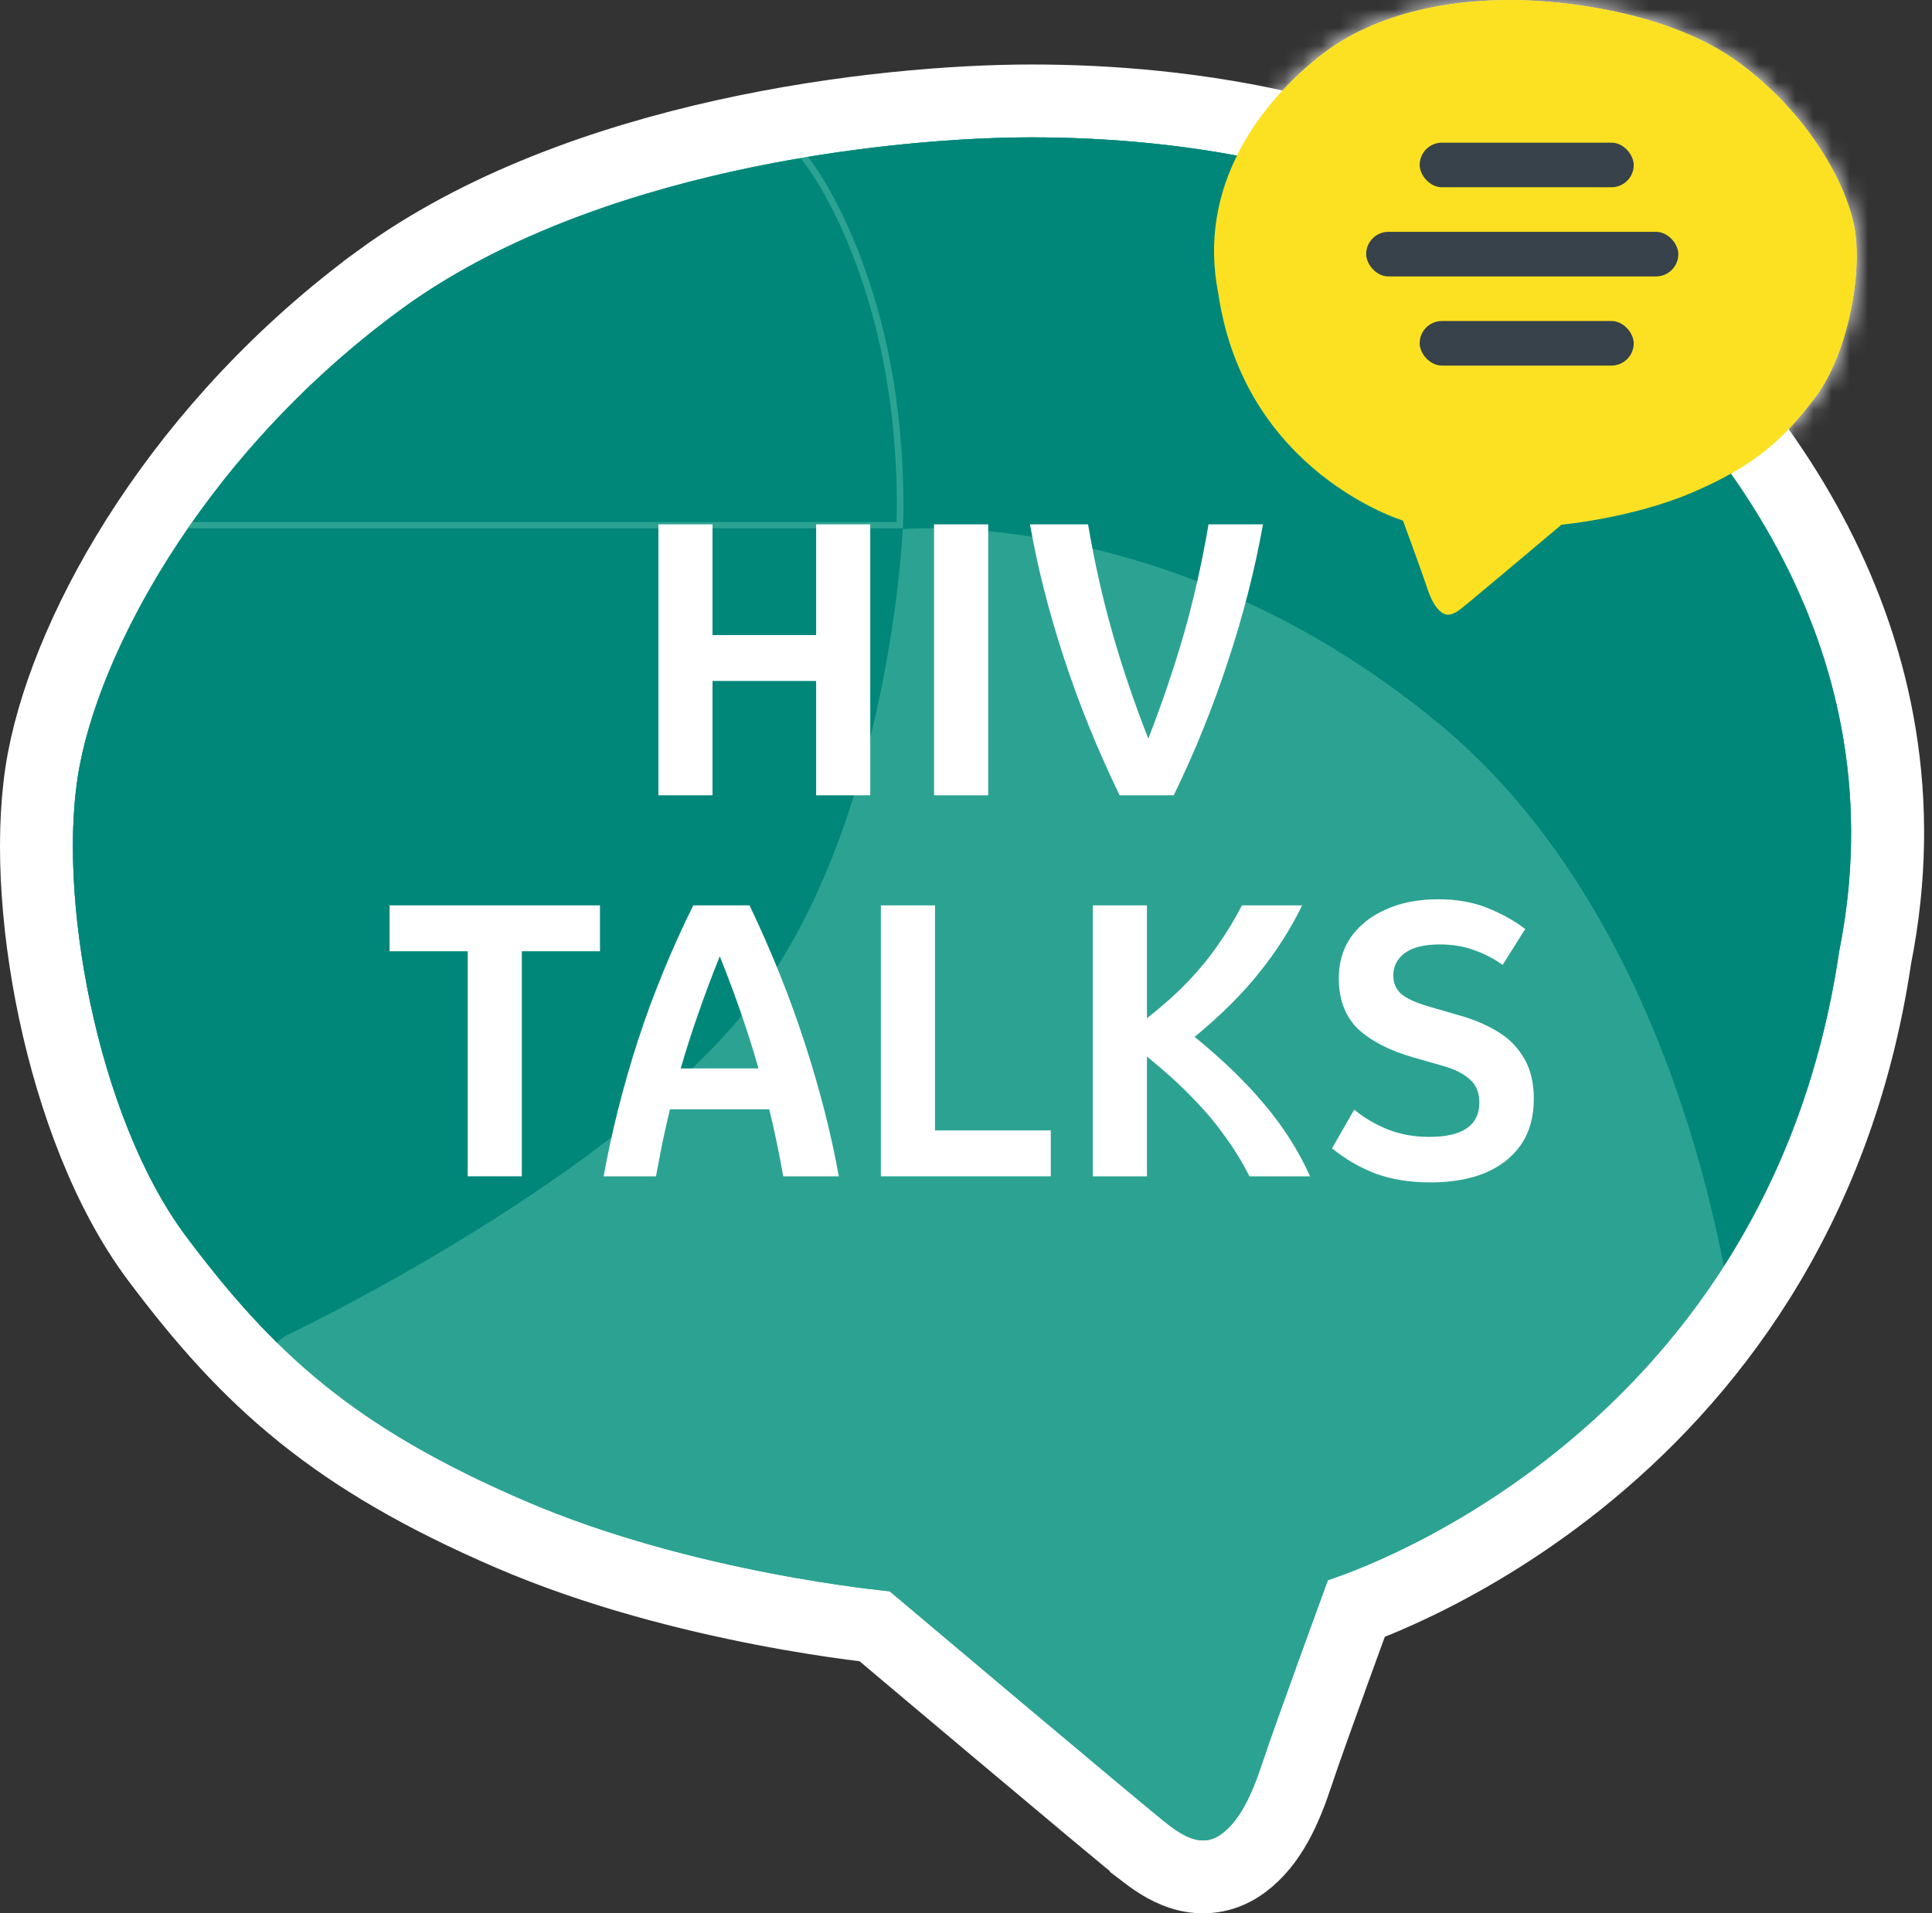 <?xml version="1.0" encoding="UTF-8"?> <svg xmlns="http://www.w3.org/2000/svg" width="106" height="105" viewBox="0 0 106 105" fill="none"><rect x="0" y="0" width="106" height="105" fill="#333333" stroke="none"/><path d="M56.609 5.539C64.768 5.539 77.358 7 86.857 14.593C96.061 21.949 106.343 35.158 102.88 52.549C100.778 66.741 93.442 75.774 86.632 81.234C83.232 83.959 79.964 85.796 77.539 86.954C76.325 87.534 75.318 87.945 74.606 88.215C74.538 88.241 74.472 88.263 74.409 88.286C74.366 88.404 74.32 88.533 74.27 88.669C73.987 89.445 73.603 90.5 73.198 91.617C72.383 93.868 71.504 96.321 71.187 97.284C70.523 99.308 69.714 101.127 68.227 102.239C67.266 102.957 66.183 103.143 65.141 102.898C64.233 102.684 63.465 102.169 62.898 101.736V101.735C62.302 101.28 58.432 98.037 54.794 94.979C52.944 93.424 51.127 91.893 49.771 90.751C49.094 90.18 48.532 89.706 48.14 89.375C48.087 89.331 48.038 89.289 47.992 89.25C47.674 89.214 47.243 89.164 46.719 89.094C45.532 88.935 43.855 88.682 41.885 88.301C37.959 87.542 32.795 86.265 27.983 84.188C18.386 80.044 13.67 75.819 8.594 69.022C5.916 65.436 4.047 60.407 3.003 55.484C1.959 50.562 1.681 45.465 2.402 41.667C3.819 34.211 10.05 23.257 20.818 15.368V15.367C26.339 11.327 33.286 8.886 39.773 7.447C46.28 6.005 52.474 5.539 56.609 5.539Z" fill="#2CA392" stroke="white" stroke-width="4"></path><path d="M43.029 10.876C43.762 12.036 44.955 14.272 45.921 17.745C46.88 21.196 47.138 24.565 47.191 26.648H14.609C16.978 23.812 19.83 21.05 23.172 18.604H23.173C28.717 14.546 36.119 12.165 43.029 10.876Z" fill="#00877A" stroke="white" stroke-width="4"></path><mask id="path-3-inside-1_294_126" fill="white"><path d="M85.608 16.155C76.646 8.992 64.624 7.539 56.609 7.539C53.485 7.539 49.114 7.821 44.332 8.611C44.924 9.373 46.791 12.07 48.194 17.109C49.396 21.412 49.56 25.543 49.569 27.559C49.569 28.367 49.542 28.83 49.542 28.83V28.993H10.324C7.063 33.715 5.06 38.399 4.367 42.049C3.056 48.95 5.315 61.297 10.196 67.834C11.845 70.04 13.439 71.947 15.187 73.672L15.67 73.309C15.67 73.309 34.15 64.566 41.499 54.715C48.849 44.864 49.532 29.039 49.532 29.039C49.532 29.039 64.36 27.641 78.96 39.725C89.133 48.151 93.104 61.906 94.579 69.478C97.512 64.902 99.871 59.218 100.9 52.209C104.179 35.866 94.561 23.319 85.599 16.155"></path></mask><path d="M85.608 16.155C76.646 8.992 64.624 7.539 56.609 7.539C53.485 7.539 49.114 7.821 44.332 8.611C44.924 9.373 46.791 12.07 48.194 17.109C49.396 21.412 49.56 25.543 49.569 27.559C49.569 28.367 49.542 28.83 49.542 28.83V28.993H10.324C7.063 33.715 5.06 38.399 4.367 42.049C3.056 48.95 5.315 61.297 10.196 67.834C11.845 70.04 13.439 71.947 15.187 73.672L15.67 73.309C15.67 73.309 34.15 64.566 41.499 54.715C48.849 44.864 49.532 29.039 49.532 29.039C49.532 29.039 64.36 27.641 78.96 39.725C89.133 48.151 93.104 61.906 94.579 69.478C97.512 64.902 99.871 59.218 100.9 52.209C104.179 35.866 94.561 23.319 85.599 16.155" fill="#00877A"></path><path d="M44.332 8.611L43.68 4.664L37.054 5.759L41.172 11.063L44.332 8.611ZM48.194 17.109L44.34 18.181L44.341 18.185L48.194 17.109ZM49.569 27.559H53.569V27.55L53.569 27.541L49.569 27.559ZM49.542 28.83L45.549 28.594L45.542 28.712V28.83H49.542ZM49.542 28.993V32.993H53.542V28.993H49.542ZM10.324 28.993V24.993H8.225L7.032 26.72L10.324 28.993ZM4.367 42.049L8.297 42.796L8.297 42.795L4.367 42.049ZM10.196 67.834L6.991 70.228L6.992 70.228L10.196 67.834ZM15.187 73.672L12.378 76.52L14.835 78.943L17.592 76.868L15.187 73.672ZM15.67 73.309L13.959 69.693L13.591 69.868L13.265 70.112L15.67 73.309ZM49.532 29.039L49.157 25.056L45.687 25.384L45.536 28.866L49.532 29.039ZM78.96 39.725L81.511 36.644L81.51 36.644L78.96 39.725ZM94.579 69.478L90.653 70.243L92.562 80.038L97.947 71.636L94.579 69.478ZM100.9 52.209L96.978 51.422L96.958 51.525L96.942 51.628L100.9 52.209ZM85.608 16.155L88.106 13.031C78.068 5.008 64.912 3.539 56.609 3.539V7.539V11.539C64.336 11.539 75.224 12.976 83.111 19.28L85.608 16.155ZM56.609 7.539V3.539C53.271 3.539 48.681 3.838 43.68 4.664L44.332 8.611L44.984 12.557C49.546 11.803 53.7 11.539 56.609 11.539V7.539ZM44.332 8.611L41.172 11.063C41.47 11.447 43.087 13.68 44.34 18.181L48.194 17.109L52.047 16.036C50.495 10.459 48.378 7.3 47.492 6.158L44.332 8.611ZM48.194 17.109L44.341 18.185C45.405 21.993 45.561 25.718 45.569 27.577L49.569 27.559L53.569 27.541C53.559 25.369 53.387 20.832 52.046 16.032L48.194 17.109ZM49.569 27.559H45.569C45.569 27.918 45.563 28.194 45.557 28.372C45.554 28.46 45.552 28.524 45.55 28.562C45.549 28.581 45.549 28.593 45.548 28.599C45.548 28.602 45.548 28.603 45.548 28.602C45.548 28.602 45.548 28.601 45.548 28.599C45.548 28.599 45.548 28.598 45.548 28.597C45.548 28.597 45.548 28.596 45.548 28.596C45.548 28.596 45.548 28.595 45.549 28.595C45.549 28.595 45.549 28.595 45.549 28.595C45.549 28.595 45.549 28.594 49.542 28.83C53.535 29.066 53.535 29.065 53.535 29.065C53.535 29.065 53.535 29.065 53.535 29.065C53.535 29.064 53.535 29.064 53.535 29.064C53.535 29.063 53.535 29.063 53.535 29.062C53.535 29.061 53.535 29.059 53.535 29.058C53.535 29.055 53.535 29.051 53.536 29.047C53.536 29.039 53.537 29.03 53.537 29.018C53.538 28.995 53.54 28.965 53.542 28.928C53.545 28.853 53.549 28.751 53.553 28.623C53.561 28.368 53.569 28.008 53.569 27.559H49.569ZM49.542 28.83H45.542V28.993H49.542H53.542V28.83H49.542ZM49.542 28.993V24.993H10.324V28.993V32.993H49.542V28.993ZM10.324 28.993L7.032 26.72C3.54 31.778 1.258 36.976 0.437 41.304L4.367 42.049L8.297 42.795C8.861 39.823 10.587 35.652 13.615 31.267L10.324 28.993ZM4.367 42.049L0.438 41.302C-0.35 45.448 -0.031 50.83 1.046 55.908C2.124 60.987 4.077 66.325 6.991 70.228L10.196 67.834L13.401 65.441C11.434 62.806 9.817 58.702 8.872 54.248C7.927 49.793 7.774 45.55 8.297 42.796L4.367 42.049ZM10.196 67.834L6.992 70.228C8.718 72.538 10.444 74.611 12.378 76.52L15.187 73.672L17.997 70.825C16.434 69.283 14.972 67.542 13.401 65.44L10.196 67.834ZM15.187 73.672L17.592 76.868L18.075 76.505L15.67 73.309L13.265 70.112L12.783 70.476L15.187 73.672ZM15.67 73.309C17.381 76.925 17.381 76.924 17.382 76.924C17.382 76.924 17.383 76.924 17.384 76.923C17.385 76.923 17.386 76.922 17.388 76.921C17.392 76.919 17.396 76.917 17.402 76.915C17.414 76.909 17.43 76.901 17.45 76.891C17.491 76.872 17.549 76.844 17.623 76.808C17.772 76.736 17.986 76.631 18.259 76.496C18.804 76.225 19.583 75.831 20.537 75.328C22.444 74.323 25.065 72.877 27.929 71.11C33.525 67.658 40.547 62.68 44.706 57.107L41.499 54.715L38.294 52.323C35.102 56.6 29.21 60.92 23.728 64.302C21.054 65.952 18.596 67.308 16.807 68.25C15.915 68.721 15.192 69.086 14.698 69.332C14.451 69.455 14.261 69.548 14.135 69.609C14.073 69.639 14.026 69.661 13.996 69.676C13.982 69.683 13.971 69.688 13.965 69.691C13.962 69.692 13.96 69.693 13.959 69.694C13.958 69.694 13.958 69.694 13.958 69.694C13.958 69.694 13.959 69.694 13.959 69.694C13.959 69.693 13.959 69.693 15.67 73.309ZM41.499 54.715L44.706 57.107C48.894 51.493 51.052 44.406 52.187 39.005C52.764 36.257 53.097 33.838 53.287 32.1C53.382 31.229 53.442 30.524 53.478 30.03C53.496 29.782 53.509 29.586 53.517 29.448C53.52 29.379 53.523 29.325 53.525 29.285C53.526 29.265 53.527 29.249 53.528 29.237C53.528 29.23 53.528 29.225 53.528 29.221C53.529 29.219 53.529 29.217 53.529 29.215C53.529 29.215 53.529 29.214 53.529 29.213C53.529 29.212 53.529 29.211 49.532 29.039C45.536 28.866 45.536 28.866 45.536 28.865C45.536 28.865 45.536 28.864 45.536 28.864C45.536 28.863 45.536 28.863 45.536 28.862C45.536 28.862 45.536 28.863 45.536 28.864C45.536 28.867 45.536 28.874 45.535 28.884C45.534 28.905 45.532 28.94 45.53 28.989C45.524 29.088 45.514 29.242 45.499 29.446C45.47 29.855 45.418 30.464 45.335 31.231C45.167 32.768 44.87 34.921 44.358 37.361C43.313 42.334 41.455 48.085 38.294 52.323L41.499 54.715ZM49.532 29.039C49.908 33.021 49.906 33.021 49.905 33.021C49.904 33.022 49.903 33.022 49.902 33.022C49.9 33.022 49.898 33.022 49.897 33.022C49.894 33.022 49.892 33.023 49.891 33.023C49.888 33.023 49.889 33.023 49.894 33.022C49.903 33.022 49.926 33.02 49.962 33.018C50.034 33.013 50.159 33.006 50.333 33C50.681 32.988 51.224 32.981 51.935 33.007C53.357 33.057 55.437 33.238 57.95 33.765C62.968 34.818 69.697 37.251 76.409 42.806L78.96 39.725L81.51 36.644C73.622 30.115 65.638 27.204 59.593 25.936C56.574 25.302 54.034 25.076 52.22 25.012C51.312 24.979 50.583 24.987 50.063 25.005C49.803 25.013 49.595 25.025 49.443 25.035C49.367 25.039 49.305 25.044 49.257 25.048C49.233 25.05 49.213 25.052 49.196 25.053C49.188 25.054 49.18 25.054 49.174 25.055C49.17 25.055 49.167 25.055 49.165 25.056C49.163 25.056 49.161 25.056 49.161 25.056C49.159 25.056 49.157 25.056 49.532 29.039ZM78.96 39.725L76.408 42.806C85.456 50.299 89.213 62.854 90.653 70.243L94.579 69.478L98.505 68.713C96.994 60.957 92.809 46.002 81.511 36.644L78.96 39.725ZM94.579 69.478L97.947 71.636C101.175 66.599 103.743 60.38 104.858 52.79L100.9 52.209L96.942 51.628C95.999 58.056 93.849 63.204 91.212 67.319L94.579 69.478ZM100.9 52.209L104.822 52.996C108.532 34.503 97.56 20.595 88.097 13.031L85.599 16.155L83.102 19.28C91.562 26.043 99.826 37.23 96.978 51.422L100.9 52.209Z" fill="white" mask="url(#path-3-inside-1_294_126)"></path><path d="M61.386 26.775L61.669 28.44C62.012 30.459 62.442 32.374 62.959 34.187C62.972 34.235 62.986 34.284 63.001 34.333C63.015 34.283 63.031 34.233 63.045 34.184C63.561 32.372 63.991 30.458 64.334 28.44L64.617 26.775H71.685L71.264 29.128C70.801 31.716 70.134 34.316 69.267 36.931C68.413 39.533 67.39 42.064 66.197 44.519L65.649 45.645H63.164L63.007 46.048L62.85 45.645H60.174L59.628 44.516C58.385 41.948 57.334 39.361 56.479 36.755C55.626 34.155 54.979 31.61 54.541 29.122L54.128 26.775H61.386Z" fill="white" stroke="white" stroke-width="4"></path><path d="M56.218 26.775V45.645H49.248V26.775H56.218Z" fill="white" stroke="white" stroke-width="4"></path><path d="M41.093 26.775V32.852H42.777V26.775H49.747V45.644H42.777V39.37H41.093V45.644H34.124V26.775H41.093Z" fill="white" stroke="white" stroke-width="4"></path><path d="M78.902 47.351C80.127 47.351 81.291 47.539 82.351 47.97L82.35 47.971C83.28 48.344 84.133 48.814 84.893 49.392L86.35 50.5L85.374 52.049L84.135 54.016L83.468 55.074C84.261 55.602 84.904 56.289 85.373 57.122H85.374C85.932 58.088 86.154 59.183 86.154 60.306C86.154 61.626 85.837 62.882 85.09 63.961C84.375 64.993 83.392 65.74 82.227 66.224L82.22 66.227L82.212 66.23C81.081 66.689 79.824 66.888 78.489 66.888C77.189 66.888 75.958 66.705 74.826 66.299L74.809 66.293L74.792 66.286C73.721 65.881 72.731 65.307 71.825 64.576L70.497 63.504L71.347 62.024L72.567 59.9L73.514 58.248C73.411 58.165 73.31 58.079 73.212 57.99L73.198 57.979C72.038 56.906 71.51 55.475 71.456 53.924L71.455 53.911C71.419 52.641 71.713 51.426 72.42 50.365L72.428 50.355L72.436 50.343C73.122 49.343 74.062 48.605 75.175 48.106V48.105C75.18 48.102 75.186 48.1 75.192 48.098C75.194 48.097 75.197 48.095 75.199 48.094V48.095C76.331 47.579 77.581 47.351 78.902 47.351ZM75.854 59.568C76.157 59.782 76.495 59.968 76.875 60.121C77.31 60.292 77.815 60.391 78.411 60.391C78.448 60.391 78.485 60.389 78.52 60.388L76.977 59.948L76.972 59.946C76.587 59.834 76.213 59.708 75.854 59.568Z" fill="white" stroke="white" stroke-width="4"></path><path d="M64.928 47.685V51.066C65.007 50.96 65.085 50.856 65.159 50.75L65.166 50.739L65.173 50.728C65.601 50.128 65.998 49.475 66.364 48.767L66.922 47.685H74.652L73.241 50.565C72.534 52.008 71.668 53.362 70.649 54.627L70.65 54.628C70.047 55.386 69.352 56.137 68.573 56.885C69.453 57.701 70.24 58.524 70.929 59.353C72.076 60.718 73.006 62.18 73.703 63.737L74.963 66.554H67.326L66.77 65.46C66.413 64.758 66.006 64.099 65.549 63.482L65.538 63.465L65.525 63.449C65.342 63.191 65.142 62.934 64.928 62.675V66.554H57.959V47.685H64.928Z" fill="white" stroke="white" stroke-width="4"></path><path d="M53.299 47.685V60.037H59.652V66.554H46.329V47.685H53.299Z" fill="white" stroke="white" stroke-width="4"></path><path d="M39.723 47.685H42.386L42.928 48.824C44.183 51.454 45.232 54.073 46.074 56.679L46.38 57.643C47.069 59.886 47.606 62.072 47.989 64.2L48.413 66.554H41.293L41.003 64.899C40.882 64.209 40.749 63.535 40.609 62.876H38.354C38.339 62.947 38.323 63.018 38.307 63.09L37.956 64.922L37.65 66.554H30.724L31.151 64.198C31.614 61.641 32.264 59.063 33.103 56.465L33.106 56.457C33.962 53.848 35.008 51.295 36.243 48.798L36.794 47.685H39.264L39.494 47.114L39.723 47.685Z" fill="white" stroke="white" stroke-width="4"></path><path d="M34.918 47.685V54.203H30.63V66.554H23.66V54.203H19.373V47.685H34.918Z" fill="white" stroke="white" stroke-width="4"></path><mask id="path-13-inside-2_294_126" fill="white"><path d="M76.983 28.572C76.983 28.572 68.294 25.951 66.845 16.122C65.661 10.222 69.134 5.693 72.377 3.107C75.613 0.521 79.961 0 82.86 0C85.758 0 91.599 0.657 95.365 3.407C99.132 6.157 101.263 9.964 101.737 12.45C102.21 14.943 101.392 19.393 99.627 21.758C97.862 24.115 96.255 25.558 92.912 27.001C89.568 28.444 85.672 28.794 85.672 28.794C85.672 28.794 80.513 33.144 80.14 33.422C79.774 33.701 79.43 33.858 79.086 33.601C78.741 33.344 78.504 32.886 78.268 32.165C78.031 31.444 76.976 28.572 76.976 28.572"></path></mask><path d="M76.983 28.572C76.983 28.572 68.294 25.951 66.845 16.122C65.661 10.222 69.134 5.693 72.377 3.107C75.613 0.521 79.961 0 82.86 0C85.758 0 91.599 0.657 95.365 3.407C99.132 6.157 101.263 9.964 101.737 12.45C102.21 14.943 101.392 19.393 99.627 21.758C97.862 24.115 96.255 25.558 92.912 27.001C89.568 28.444 85.672 28.794 85.672 28.794C85.672 28.794 80.513 33.144 80.14 33.422C79.774 33.701 79.43 33.858 79.086 33.601C78.741 33.344 78.504 32.886 78.268 32.165C78.031 31.444 76.976 28.572 76.976 28.572" fill="#FBE122"></path><path d="M66.845 16.122L70.802 15.538L70.787 15.436L70.767 15.335L66.845 16.122ZM72.377 3.107L74.871 6.235L74.874 6.232L72.377 3.107ZM101.737 12.45L105.667 11.704L105.666 11.702L101.737 12.45ZM99.627 21.758L102.829 24.155L102.833 24.151L99.627 21.758ZM85.672 28.794L85.314 24.809L84.058 24.922L83.094 25.736L85.672 28.794ZM80.14 33.422L77.747 30.217L77.732 30.228L77.717 30.239L80.14 33.422ZM76.983 28.572C78.139 24.743 78.141 24.743 78.142 24.744C78.143 24.744 78.145 24.744 78.146 24.745C78.148 24.745 78.15 24.746 78.152 24.747C78.156 24.748 78.159 24.749 78.162 24.75C78.168 24.752 78.172 24.753 78.174 24.753C78.178 24.755 78.175 24.754 78.165 24.75C78.144 24.743 78.095 24.726 78.022 24.699C77.874 24.643 77.633 24.545 77.325 24.398C76.704 24.102 75.847 23.622 74.957 22.91C73.216 21.515 71.349 19.248 70.802 15.538L66.845 16.122L62.888 16.705C63.79 22.825 66.993 26.782 69.958 29.155C71.422 30.327 72.828 31.117 73.881 31.619C74.41 31.872 74.859 32.056 75.193 32.182C75.36 32.245 75.499 32.294 75.606 32.33C75.66 32.348 75.705 32.363 75.742 32.375C75.761 32.381 75.777 32.386 75.792 32.39C75.799 32.393 75.805 32.395 75.811 32.397C75.814 32.398 75.817 32.398 75.82 32.399C75.822 32.4 75.823 32.4 75.824 32.4C75.826 32.401 75.828 32.402 76.983 28.572ZM66.845 16.122L70.767 15.335C70.015 11.586 72.132 8.419 74.871 6.235L72.377 3.107L69.883 -0.02C66.136 2.967 61.308 8.857 62.923 16.909L66.845 16.122ZM72.377 3.107L74.874 6.232C77.032 4.508 80.244 4 82.86 4V0V-4C79.677 -4 74.194 -3.465 69.88 -0.018L72.377 3.107ZM82.86 0V4C84.052 4 85.944 4.14 87.922 4.578C89.937 5.024 91.744 5.716 93.007 6.638L95.365 3.407L97.724 0.177C95.22 -1.651 92.224 -2.663 89.652 -3.233C87.043 -3.811 84.566 -4 82.86 -4V0ZM95.365 3.407L93.007 6.638C96.051 8.86 97.545 11.821 97.808 13.199L101.737 12.45L105.666 11.702C104.982 8.108 102.214 3.454 97.724 0.177L95.365 3.407ZM101.737 12.45L97.807 13.197C97.912 13.747 97.909 14.912 97.609 16.32C97.31 17.725 96.833 18.814 96.422 19.365L99.627 21.758L102.833 24.151C104.187 22.337 105.001 20.019 105.434 17.985C105.866 15.953 106.036 13.647 105.667 11.704L101.737 12.45ZM99.627 21.758L96.426 19.36C95.049 21.199 93.984 22.181 91.327 23.328L92.912 27.001L94.497 30.673C98.526 28.934 100.676 27.031 102.829 24.155L99.627 21.758ZM92.912 27.001L91.327 23.328C90.026 23.89 88.528 24.27 87.282 24.51C86.675 24.627 86.162 24.704 85.807 24.751C85.631 24.774 85.496 24.79 85.41 24.799C85.368 24.804 85.338 24.807 85.321 24.809C85.313 24.81 85.308 24.81 85.307 24.81C85.306 24.81 85.307 24.81 85.308 24.81C85.309 24.81 85.309 24.81 85.31 24.81C85.311 24.81 85.311 24.81 85.312 24.81C85.312 24.81 85.313 24.81 85.313 24.81C85.314 24.81 85.314 24.809 85.672 28.794C86.03 32.777 86.031 32.777 86.031 32.777C86.031 32.777 86.032 32.777 86.032 32.777C86.033 32.777 86.034 32.777 86.035 32.777C86.037 32.777 86.04 32.777 86.042 32.776C86.047 32.776 86.053 32.775 86.06 32.775C86.073 32.773 86.091 32.772 86.112 32.77C86.154 32.765 86.211 32.76 86.282 32.752C86.423 32.736 86.618 32.714 86.859 32.681C87.34 32.618 88.009 32.517 88.794 32.366C90.332 32.07 92.454 31.555 94.497 30.673L92.912 27.001ZM85.672 28.794C83.094 25.736 83.094 25.736 83.094 25.736C83.094 25.736 83.094 25.736 83.093 25.736C83.093 25.736 83.093 25.736 83.093 25.736C83.092 25.737 83.091 25.738 83.09 25.739C83.088 25.741 83.084 25.744 83.079 25.748C83.069 25.756 83.055 25.768 83.036 25.784C82.998 25.816 82.943 25.863 82.872 25.922C82.731 26.041 82.528 26.212 82.284 26.418C81.795 26.829 81.14 27.381 80.474 27.94C79.806 28.501 79.131 29.067 78.6 29.509C78.001 30.009 77.729 30.231 77.747 30.217L80.14 33.422L82.534 36.627C82.841 36.397 84.371 35.114 85.619 34.066C86.289 33.504 86.947 32.95 87.437 32.537C87.682 32.331 87.885 32.159 88.028 32.04C88.099 31.98 88.154 31.933 88.192 31.901C88.211 31.885 88.226 31.872 88.236 31.864C88.241 31.86 88.244 31.857 88.247 31.855C88.248 31.854 88.249 31.853 88.25 31.852C88.25 31.852 88.25 31.852 88.251 31.852C88.251 31.852 88.251 31.852 88.251 31.852C88.251 31.851 88.251 31.851 85.672 28.794ZM80.14 33.422L77.717 30.239C77.719 30.238 77.736 30.226 77.766 30.205C77.796 30.185 77.847 30.152 77.916 30.113C78.045 30.041 78.304 29.911 78.672 29.823C79.06 29.73 79.561 29.686 80.12 29.796C80.681 29.907 81.14 30.142 81.479 30.396L79.086 33.601L76.692 36.806C77.854 37.673 79.253 37.91 80.538 37.602C81.552 37.359 82.276 36.824 82.563 36.605L80.14 33.422ZM79.086 33.601L81.479 30.396C81.881 30.696 82.074 31.008 82.13 31.11C82.176 31.192 82.151 31.169 82.068 30.918L78.268 32.165L74.467 33.412C74.724 34.195 75.268 35.742 76.692 36.806L79.086 33.601ZM78.268 32.165L82.068 30.918C81.926 30.483 81.577 29.515 81.293 28.733C81.145 28.325 81.005 27.941 80.901 27.658C80.85 27.517 80.807 27.401 80.778 27.32C80.763 27.28 80.751 27.248 80.743 27.226C80.739 27.216 80.736 27.207 80.734 27.202C80.733 27.199 80.732 27.197 80.732 27.195C80.731 27.195 80.731 27.194 80.731 27.194C80.731 27.193 80.731 27.193 80.731 27.193C80.731 27.193 80.731 27.193 80.731 27.193C80.731 27.193 80.731 27.193 76.976 28.572C73.221 29.951 73.221 29.951 73.221 29.951C73.221 29.951 73.221 29.951 73.222 29.951C73.222 29.951 73.222 29.951 73.222 29.952C73.222 29.952 73.222 29.952 73.222 29.953C73.223 29.954 73.223 29.956 73.224 29.959C73.226 29.964 73.229 29.972 73.233 29.983C73.241 30.003 73.252 30.034 73.266 30.074C73.295 30.153 73.337 30.267 73.388 30.406C73.49 30.684 73.628 31.063 73.773 31.463C74.076 32.297 74.373 33.125 74.467 33.412L78.268 32.165Z" fill="white" mask="url(#path-13-inside-2_294_126)"></path><mask id="path-15-inside-3_294_126" fill="white"><path d="M74.955 13.946C74.955 13.271 75.503 12.723 76.178 12.723H90.859C91.535 12.723 92.082 13.271 92.082 13.946V13.946C92.082 14.622 91.535 15.17 90.859 15.17H76.178C75.503 15.17 74.955 14.622 74.955 13.946V13.946Z"></path></mask><path d="M74.955 13.946C74.955 13.271 75.503 12.723 76.178 12.723H90.859C91.535 12.723 92.082 13.271 92.082 13.946V13.946C92.082 14.622 91.535 15.17 90.859 15.17H76.178C75.503 15.17 74.955 14.622 74.955 13.946V13.946Z" fill="#37424A"></path><path d="M76.178 12.723V16.723H90.859V12.723V8.723H76.178V12.723ZM90.859 15.17V11.17H76.178V15.17V19.17H90.859V15.17ZM76.178 15.17V11.17C77.712 11.17 78.955 12.413 78.955 13.946H74.955H70.955C70.955 16.831 73.294 19.17 76.178 19.17V15.17ZM92.082 13.946H88.082C88.082 12.413 89.325 11.17 90.859 11.17V15.17V19.17C93.744 19.17 96.082 16.831 96.082 13.946H92.082ZM90.859 12.723V16.723C89.325 16.723 88.082 15.48 88.082 13.946H92.082H96.082C96.082 11.062 93.744 8.723 90.859 8.723V12.723ZM76.178 12.723V8.723C73.294 8.723 70.955 11.062 70.955 13.946H74.955H78.955C78.955 15.48 77.712 16.723 76.178 16.723V12.723Z" fill="white" mask="url(#path-15-inside-3_294_126)"></path><mask id="path-17-inside-4_294_126" fill="white"><path d="M77.891 18.84C77.891 18.164 78.439 17.616 79.115 17.616H88.412C89.088 17.616 89.635 18.164 89.635 18.84V18.84C89.635 19.515 89.088 20.063 88.412 20.063H79.115C78.439 20.063 77.891 19.515 77.891 18.84V18.84Z"></path></mask><path d="M77.891 18.84C77.891 18.164 78.439 17.616 79.115 17.616H88.412C89.088 17.616 89.635 18.164 89.635 18.84V18.84C89.635 19.515 89.088 20.063 88.412 20.063H79.115C78.439 20.063 77.891 19.515 77.891 18.84V18.84Z" fill="#37424A"></path><path d="M79.115 17.616V21.616H88.412V17.616V13.617H79.115V17.616ZM88.412 20.063V16.063H79.115V20.063V24.063H88.412V20.063ZM79.115 20.063V16.063C80.648 16.063 81.891 17.306 81.891 18.84H77.891H73.891C73.891 21.725 76.23 24.063 79.115 24.063V20.063ZM89.635 18.84H85.635C85.635 17.306 86.879 16.063 88.412 16.063V20.063V24.063C91.297 24.063 93.635 21.725 93.635 18.84H89.635ZM88.412 17.616V21.616C86.879 21.616 85.635 20.373 85.635 18.84H89.635H93.635C93.635 15.955 91.297 13.617 88.412 13.617V17.616ZM79.115 17.616V13.617C76.23 13.617 73.891 15.955 73.891 18.84H77.891H81.891C81.891 20.373 80.648 21.616 79.115 21.616V17.616Z" fill="white" mask="url(#path-17-inside-4_294_126)"></path><mask id="path-19-inside-5_294_126" fill="white"><path d="M77.891 9.053C77.891 8.377 78.439 7.829 79.115 7.829H88.412C89.088 7.829 89.635 8.377 89.635 9.053V9.053C89.635 9.728 89.088 10.276 88.412 10.276H79.115C78.439 10.276 77.891 9.728 77.891 9.053V9.053Z"></path></mask><path d="M77.891 9.053C77.891 8.377 78.439 7.829 79.115 7.829H88.412C89.088 7.829 89.635 8.377 89.635 9.053V9.053C89.635 9.728 89.088 10.276 88.412 10.276H79.115C78.439 10.276 77.891 9.728 77.891 9.053V9.053Z" fill="#37424A"></path><path d="M79.115 7.829V11.829H88.412V7.829V3.829H79.115V7.829ZM88.412 10.276V6.276H79.115V10.276V14.276H88.412V10.276ZM79.115 10.276V6.276C80.648 6.276 81.891 7.519 81.891 9.053H77.891H73.891C73.891 11.938 76.23 14.276 79.115 14.276V10.276ZM89.635 9.053H85.635C85.635 7.519 86.879 6.276 88.412 6.276V10.276V14.276C91.297 14.276 93.635 11.938 93.635 9.053H89.635ZM88.412 7.829V11.829C86.879 11.829 85.635 10.586 85.635 9.053H89.635H93.635C93.635 6.168 91.297 3.829 88.412 3.829V7.829ZM79.115 7.829V3.829C76.23 3.829 73.891 6.168 73.891 9.053H77.891H81.891C81.891 10.586 80.648 11.829 79.115 11.829V7.829Z" fill="white" mask="url(#path-19-inside-5_294_126)"></path><path d="M72.857 86.71C72.857 86.71 96.902 79.447 100.909 52.209C104.188 35.866 94.57 23.319 85.608 16.155C76.646 8.992 64.624 7.539 56.609 7.539C48.594 7.539 32.419 9.355 22 16.982C11.59 24.608 5.679 35.14 4.367 42.04C3.056 48.94 5.315 61.288 10.196 67.825C15.078 74.362 19.523 78.357 28.776 82.352C38.029 86.347 48.813 87.327 48.813 87.327C48.813 87.327 63.094 99.375 64.114 100.147C65.134 100.928 66.081 101.345 67.028 100.637C67.976 99.929 68.631 98.658 69.287 96.661C69.943 94.663 72.857 86.71 72.857 86.71Z" fill="#2CA392"></path><path d="M49.196 28.648C49.196 28.603 49.196 28.549 49.196 28.485C49.196 28.267 49.205 27.958 49.205 27.559C49.205 25.571 49.032 21.467 47.848 17.209C46.345 11.806 44.296 9.137 43.931 8.683C36.545 9.936 28.23 12.424 21.991 16.991C17.227 20.477 13.421 24.572 10.552 28.648H49.187H49.196Z" fill="#00877A"></path><path d="M85.608 16.155C76.646 8.992 64.624 7.539 56.609 7.539C53.485 7.539 49.114 7.821 44.332 8.611C44.924 9.373 46.791 12.07 48.194 17.109C49.396 21.412 49.56 25.543 49.569 27.559C49.569 28.367 49.542 28.83 49.542 28.83V28.993H10.324C7.063 33.715 5.06 38.399 4.367 42.049C3.056 48.95 5.315 61.297 10.196 67.834C11.845 70.04 13.439 71.947 15.187 73.672L15.67 73.309C15.67 73.309 34.15 64.566 41.499 54.715C48.849 44.864 49.532 29.039 49.532 29.039C49.532 29.039 64.36 27.641 78.96 39.725C89.133 48.151 93.104 61.906 94.579 69.478C97.512 64.902 99.871 59.218 100.9 52.209C104.179 35.866 94.561 23.319 85.599 16.155" fill="#00877A"></path><path d="M61.428 43.644C60.222 41.153 59.206 38.648 58.38 36.131C57.554 33.614 56.931 31.162 56.511 28.775H59.697C60.051 30.86 60.497 32.846 61.035 34.735C61.572 36.623 62.228 38.557 63.002 40.536C63.775 38.544 64.431 36.61 64.968 34.735C65.506 32.846 65.952 30.86 66.306 28.775H69.295C68.849 31.267 68.207 33.777 67.368 36.308C66.542 38.825 65.552 41.271 64.398 43.644H61.428Z" fill="white"></path><path d="M51.248 43.644V28.775H54.218V43.644H51.248Z" fill="white"></path><path d="M36.124 43.644V28.775H39.093V34.852H44.777V28.775H47.747V43.644H44.777V37.37H39.093V43.644H36.124Z" fill="white"></path><path d="M78.49 64.888C77.375 64.888 76.379 64.731 75.5 64.416C74.635 64.088 73.829 63.623 73.081 63.02L74.3 60.896C74.838 61.342 75.448 61.702 76.13 61.977C76.825 62.253 77.585 62.391 78.411 62.391C80.247 62.391 81.165 61.761 81.165 60.502C81.165 59.965 80.994 59.545 80.653 59.244C80.312 58.929 79.821 58.68 79.178 58.496L77.526 58.024C76.254 57.657 75.264 57.152 74.556 56.51C73.861 55.867 73.494 54.982 73.455 53.855C73.429 52.937 73.638 52.144 74.084 51.475C74.543 50.806 75.186 50.288 76.012 49.921C76.838 49.541 77.801 49.351 78.903 49.351C79.925 49.351 80.824 49.508 81.597 49.823C82.384 50.138 83.079 50.524 83.682 50.983L82.443 52.95C81.984 52.622 81.466 52.353 80.889 52.144C80.325 51.934 79.696 51.829 79.001 51.829C78.149 51.829 77.506 51.986 77.074 52.301C76.654 52.616 76.444 53.029 76.444 53.54C76.444 53.947 76.588 54.281 76.877 54.543C77.165 54.792 77.664 55.022 78.372 55.231L80.338 55.802C81.06 56.025 81.709 56.32 82.286 56.687C82.862 57.054 83.315 57.533 83.643 58.123C83.984 58.713 84.154 59.44 84.154 60.306C84.154 61.302 83.918 62.141 83.446 62.823C82.974 63.505 82.312 64.023 81.46 64.377C80.62 64.718 79.63 64.888 78.49 64.888Z" fill="white"></path><path d="M59.959 64.554V49.685H62.928V55.88C63.794 55.199 64.535 54.537 65.151 53.894C65.78 53.239 66.331 52.57 66.803 51.888C67.288 51.206 67.734 50.472 68.14 49.685H71.444C70.802 50.996 70.015 52.229 69.084 53.383C68.166 54.537 66.987 55.71 65.544 56.903C67.091 58.162 68.376 59.408 69.399 60.64C70.435 61.873 71.261 63.177 71.877 64.554H68.553C68.147 63.754 67.681 63 67.157 62.292C66.645 61.571 66.042 60.863 65.347 60.168C64.666 59.46 63.859 58.732 62.928 57.985V64.554H59.959Z" fill="white"></path><path d="M48.329 64.554V49.685H51.299V62.036H57.652V64.554H48.329Z" fill="white"></path><path d="M33.119 64.554C33.565 62.089 34.194 59.598 35.007 57.08C35.833 54.563 36.843 52.098 38.036 49.685H41.124C42.343 52.242 43.359 54.779 44.172 57.297C44.985 59.801 45.601 62.22 46.021 64.554H42.972C42.749 63.282 42.494 62.056 42.205 60.876H36.757C36.613 61.479 36.475 62.089 36.344 62.705C36.226 63.308 36.108 63.925 35.99 64.554H33.119ZM37.347 58.634H41.615C41.051 56.654 40.343 54.602 39.491 52.478C39.059 53.553 38.665 54.602 38.311 55.625C37.957 56.634 37.636 57.638 37.347 58.634Z" fill="white"></path><path d="M32.918 49.685V52.203H28.63V64.554H25.66V52.203H21.373V49.685H32.918Z" fill="white"></path><path d="M76.983 28.572C76.983 28.572 68.294 25.951 66.845 16.122C65.661 10.222 69.134 5.693 72.377 3.107C75.613 0.521 79.961 0 82.86 0C85.758 0 91.599 0.657 95.365 3.407C99.132 6.157 101.263 9.964 101.737 12.45C102.21 14.943 101.392 19.393 99.627 21.758C97.862 24.115 96.255 25.558 92.912 27.001C89.568 28.444 85.672 28.794 85.672 28.794C85.672 28.794 80.513 33.144 80.14 33.422C79.774 33.701 79.43 33.858 79.086 33.601C78.741 33.344 78.504 32.886 78.268 32.165C78.031 31.444 76.976 28.572 76.976 28.572" fill="#FBE122"></path><rect x="74.955" y="12.723" width="17.127" height="2.447" rx="1.223" fill="#37424A"></rect><rect x="77.891" y="17.616" width="11.744" height="2.447" rx="1.223" fill="#37424A"></rect><rect x="77.891" y="7.829" width="11.744" height="2.447" rx="1.223" fill="#37424A"></rect></svg> 